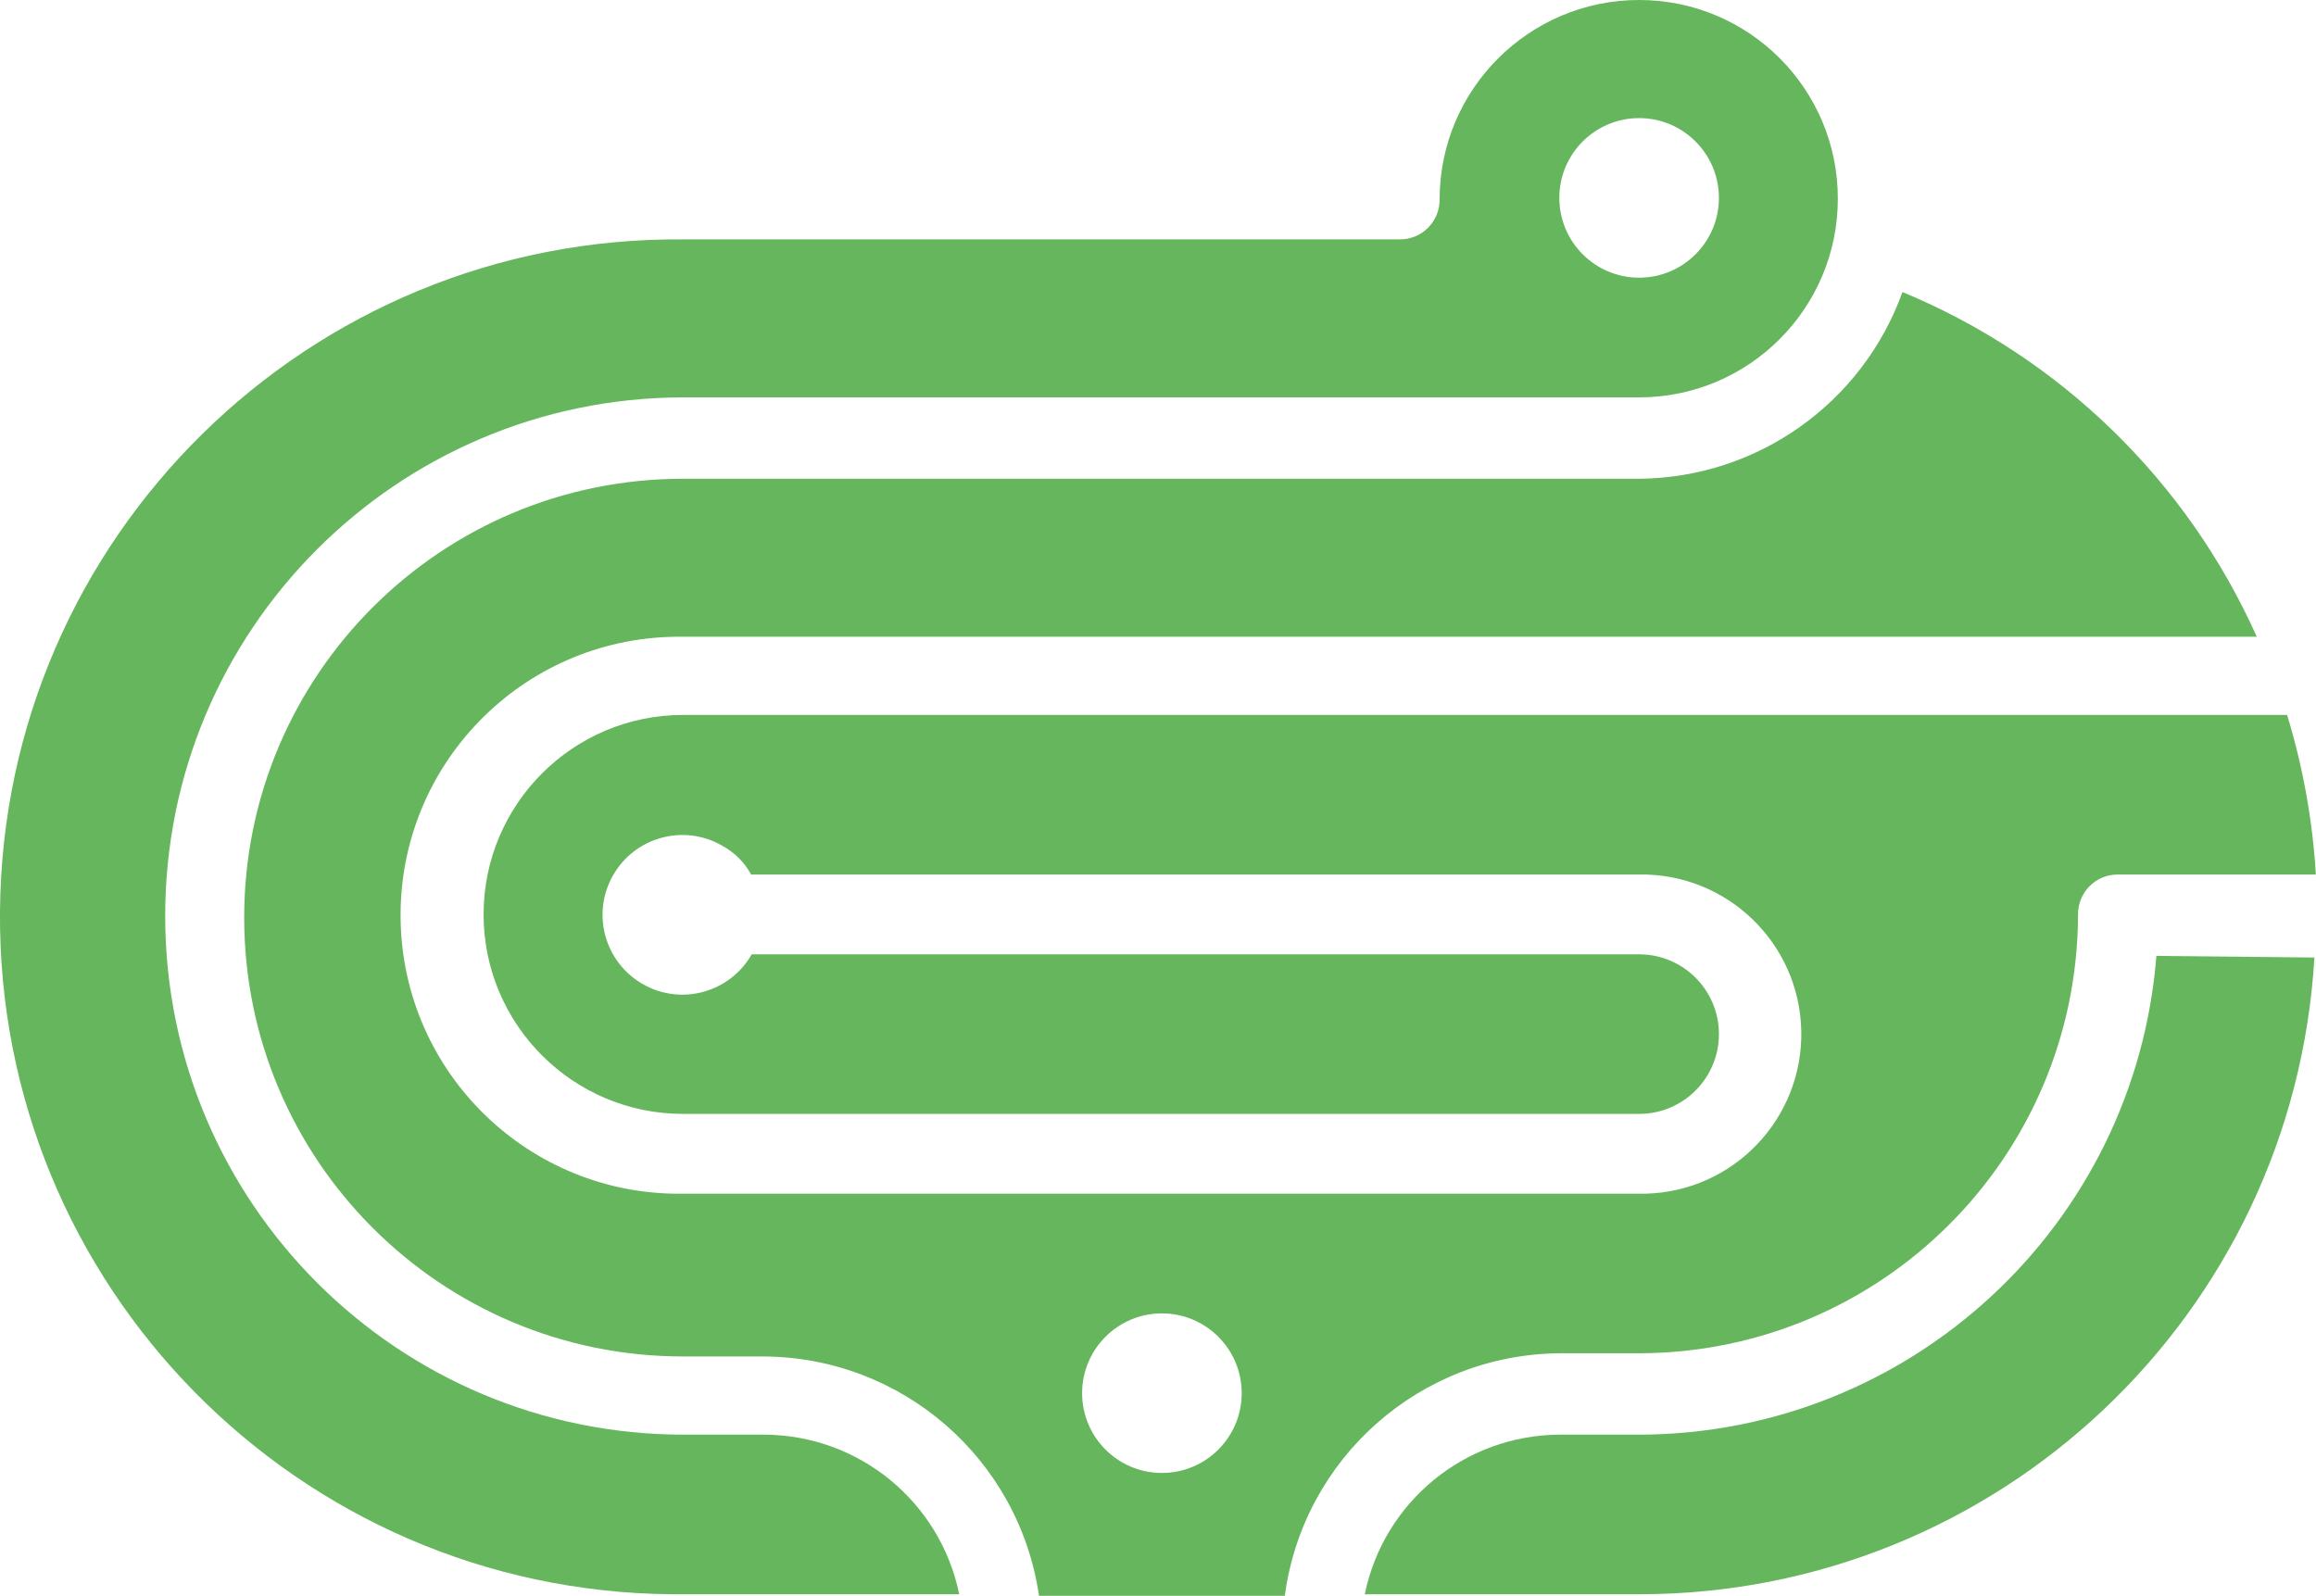<?xml version="1.0" encoding="UTF-8"?>
<svg id="Laag_1" data-name="Laag 1" xmlns="http://www.w3.org/2000/svg" viewBox="0 0 145.11 100.01">
  <defs>
    <style>
      .cls-1 {
        fill: #65B65D;
      }
    </style>
  </defs>
  <g id="Laag_2" data-name="Laag 2">
    <g id="Layer_1" data-name="Layer 1">
      <g id="Layer_2" data-name="Layer 2">
        <g id="Layer_1-2" data-name="Layer 1-2">
          <path class="cls-1" d="M97.7,84.8h5c15.18-.03,27.47-12.32,27.5-27.5-.01-1.37,1.09-2.49,2.46-2.5h12.44c-.2-3.39-.81-6.75-1.8-10H42.8c-6.9,0-12.5,5.6-12.5,12.5s5.6,12.5,12.5,12.5h59.9c2.76,0,5-2.24,5-5s-2.24-5-5-5h-55.6c-1.37,2.4-4.42,3.24-6.82,1.87s-3.24-4.42-1.87-6.82,4.42-3.24,6.82-1.87c.01,0,.02.01.03.02h0c.76.41,1.39,1.04,1.8,1.8h55.6c5.52-.11,10.09,4.28,10.2,9.8.11,5.52-4.28,10.09-9.8,10.2h-60.26c-9.64.14-17.56-7.56-17.7-17.2s7.56-17.56,17.2-17.7h99.1c-4.37-9.77-12.31-17.5-22.2-21.6-2.51,6.97-9.09,11.64-16.5,11.7h-59.9c-15.19,0-27.5,12.31-27.5,27.5s12.31,27.5,27.5,27.5h5c8.69.02,16.05,6.4,17.3,15h15.4c1.15-8.64,8.48-15.12,17.2-15.2ZM72.8,92.3c-2.76,0-5-2.24-5-5s2.24-5,5-5,5,2.24,5,5h0c0,2.76-2.24,5-5,5Z"/>
          <path class="cls-1" d="M135.11,59.9c-1.34,16.91-15.44,29.96-32.4,30h-5c-5.92.03-11.01,4.2-12.2,10h17.2c22.44,0,40.98-17.5,42.3-39.9l-9.9-.1Z"/>
          <path class="cls-1" d="M102.7,0c-6.9,0-12.5,5.6-12.5,12.5.01,1.37-1.09,2.49-2.46,2.5,0,0,0,0,0,0h-44.94C19.36,14.81.19,33.66,0,57.1c-.19,23.45,18.66,42.61,42.1,42.8h18c-1.19-5.8-6.28-9.97-12.2-10h-5c-17.95.03-32.52-14.5-32.55-32.45-.03-17.95,14.5-32.52,32.45-32.55h59.9c6.88,0,12.45-5.58,12.45-12.45C115.15,5.57,109.58,0,102.7,0ZM102.7,17.4c-2.76,0-5-2.24-5-5s2.24-5,5-5,5,2.24,5,5-2.24,5-5,5Z"/>
        </g>
      </g>
    </g>
  </g>
</svg>